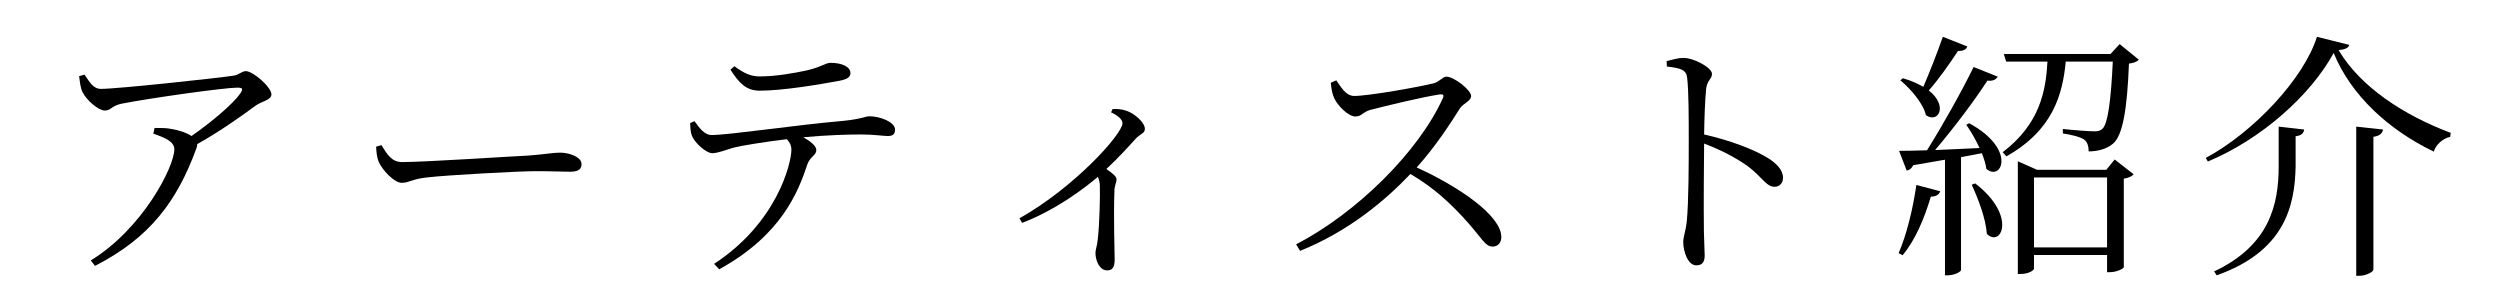 <svg xmlns="http://www.w3.org/2000/svg" xmlns:xlink="http://www.w3.org/1999/xlink" width="116" zoomAndPan="magnify" viewBox="0 0 348 42" height="14" preserveAspectRatio="xMidYMid meet" version="1.0"><defs><g /></defs><g fill="#000000" fill-opacity="1"><g transform="translate(5.828, 35.529)"><g><path d="M 5.188 -24.922 C 5.297 -24.094 5.359 -23.328 5.656 -22.719 C 6.203 -21.594 7.859 -20.141 8.766 -20.141 C 9.641 -20.141 9.672 -20.797 11.094 -21.094 C 15.141 -21.891 25.438 -23.328 27.172 -23.328 C 27.938 -23.328 28.078 -23.188 27.609 -22.5 C 26.562 -21.016 23.625 -18.547 20.828 -16.594 C 20.188 -17.031 19.172 -17.391 18.016 -17.578 C 17.359 -17.719 16.734 -17.719 15.688 -17.719 L 15.516 -16.922 C 17.109 -16.375 18.438 -15.828 18.438 -14.75 C 18.438 -12.281 13.984 -3.656 6.812 0.719 L 7.391 1.484 C 15.031 -2.422 18.812 -7.5 21.516 -14.891 C 21.594 -15.109 21.625 -15.297 21.625 -15.469 C 24.922 -17.312 28.156 -19.641 29.719 -20.797 C 30.516 -21.422 31.953 -21.562 31.953 -22.391 C 31.953 -23.406 29.391 -25.625 28.406 -25.625 C 27.797 -25.625 27.469 -25.109 26.703 -25 C 24.609 -24.672 10.547 -23.156 8.219 -23.156 C 7.172 -23.156 6.672 -24.062 5.938 -25.141 Z M 5.188 -24.922 " /></g></g></g><g fill="#000000" fill-opacity="1"><g transform="translate(48.699, 35.529)"><g><path d="M 3.656 -15.109 C 3.703 -14.391 3.734 -13.766 3.984 -13.078 C 4.5 -11.844 6.203 -10.078 7.203 -10.078 C 8.266 -10.078 8.656 -10.609 10.719 -10.828 C 13.438 -11.156 23.625 -11.703 25.906 -11.703 C 28.125 -11.703 29.391 -11.625 30.656 -11.625 C 31.891 -11.625 32.25 -12.031 32.25 -12.688 C 32.25 -13.656 30.625 -14.281 29.234 -14.281 C 28.297 -14.281 27.281 -14.062 24.859 -13.875 C 23.188 -13.812 10.516 -12.969 7.281 -12.969 C 5.766 -12.969 5.188 -14.094 4.391 -15.328 Z M 3.656 -15.109 " /></g></g></g><g fill="#000000" fill-opacity="1"><g transform="translate(91.57, 35.529)"><g><path d="M 10.109 -25.828 C 11.312 -23.953 12.312 -22.906 14.172 -22.906 C 17.391 -22.906 22.469 -23.766 25.25 -24.281 C 26.422 -24.5 26.812 -24.828 26.812 -25.359 C 26.812 -26.234 25.625 -26.781 24.062 -26.781 C 23.297 -26.781 22.828 -26.203 20.688 -25.719 C 18.875 -25.328 16.375 -24.891 14.172 -24.891 C 12.969 -24.891 12.031 -25.297 10.656 -26.312 Z M 4.5 -18.406 C 4.531 -17.641 4.562 -17.062 4.75 -16.625 C 5.141 -15.609 6.781 -14.172 7.609 -14.203 C 8.438 -14.234 9.391 -14.641 10.516 -14.969 C 11.594 -15.25 14.969 -15.797 17.969 -16.156 C 18.406 -15.656 18.594 -15.219 18.594 -14.719 C 18.594 -12.75 16.562 -4.5 7.828 1.203 L 8.547 1.953 C 17.25 -2.828 19.562 -8.875 20.828 -12.688 C 21.234 -13.766 22.062 -13.906 22.062 -14.641 C 22.062 -15.219 21.234 -15.875 20.25 -16.422 C 23.594 -16.734 26.625 -16.812 28.266 -16.812 C 30.031 -16.812 31.422 -16.594 32 -16.594 C 32.797 -16.594 33.016 -16.922 33.016 -17.5 C 33.016 -18.547 30.938 -19.344 29.453 -19.344 C 28.922 -19.344 28.328 -18.953 25.797 -18.703 C 19.125 -18.125 9.922 -16.734 7.469 -16.734 C 6.516 -16.734 5.797 -17.688 5.109 -18.656 Z M 4.5 -18.406 " /></g></g></g><g fill="#000000" fill-opacity="1"><g transform="translate(134.441, 35.529)"><g><path d="M 20.219 -19.891 C 21.016 -19.531 21.812 -18.953 21.812 -18.375 C 21.812 -16.891 15.141 -9.453 7.469 -5.141 L 7.828 -4.5 C 12.641 -6.344 16.594 -9.391 18.375 -10.906 C 18.547 -10.547 18.625 -10.219 18.656 -9.75 C 18.703 -8.516 18.625 -4.391 18.375 -2.281 C 18.297 -1.344 18.047 -0.797 18.047 -0.328 C 18.047 0.766 18.625 2.109 19.672 2.109 C 20.406 2.109 20.719 1.672 20.719 0.578 C 20.719 -0.984 20.547 -5.078 20.688 -9.016 C 20.719 -9.75 20.984 -10.141 20.984 -10.547 C 20.984 -10.984 20.359 -11.453 19.562 -12 C 21.312 -13.625 22.641 -15.109 23.656 -16.234 C 24.422 -17 24.922 -16.953 24.922 -17.609 C 24.922 -18.438 23.547 -19.719 22.359 -20.109 C 21.672 -20.359 21.047 -20.359 20.438 -20.359 Z M 20.219 -19.891 " /></g></g></g><g fill="#000000" fill-opacity="1"><g transform="translate(177.312, 35.529)"><g><path d="M 7.938 -24.016 C 8 -23.016 8.219 -22.25 8.438 -21.812 C 8.875 -20.875 10.328 -19.312 11.375 -19.312 C 12.25 -19.312 12.391 -19.969 13.516 -20.25 C 15.516 -20.766 20.547 -22 23.125 -22.391 C 23.516 -22.422 23.734 -22.359 23.547 -21.891 C 20.188 -14.453 11.625 -5.938 3.109 -1.516 L 3.656 -0.609 C 10.547 -3.375 15.688 -7.797 19.016 -11.312 C 22.281 -9.391 24.609 -7.25 27.031 -4.531 C 28.953 -2.359 29.453 -1.203 30.438 -1.203 C 31.266 -1.203 31.672 -1.812 31.672 -2.531 C 31.672 -5.547 25.719 -9.562 19.891 -12.219 C 22.531 -15.141 24.672 -18.484 25.906 -20.438 C 26.375 -21.156 27.469 -21.453 27.469 -22.172 C 27.469 -22.969 25.109 -24.859 24.016 -24.859 C 23.516 -24.859 23.078 -24.172 22.328 -23.953 C 20.328 -23.438 13.188 -22.172 11.203 -22.172 C 10 -22.172 9.312 -23.484 8.703 -24.344 Z M 7.938 -24.016 " /></g></g></g><g fill="#000000" fill-opacity="1"><g transform="translate(220.183, 35.529)"><g><path d="M 11.844 -26.266 C 13.766 -26.047 14.562 -25.828 14.672 -24.672 C 14.891 -22.859 14.891 -18.922 14.891 -16.016 C 14.891 -13.266 14.891 -7.312 14.609 -4.641 C 14.453 -3.266 14.125 -2.609 14.125 -1.812 C 14.125 -0.578 14.75 1.406 15.938 1.406 C 16.734 1.406 17.109 0.984 17.109 0.031 C 17.109 -0.578 17.031 -1.672 17 -3.266 C 16.953 -7.109 17 -13.047 17.031 -15.547 C 19.5 -14.609 21.453 -13.547 23.078 -12.422 C 25.25 -10.766 25.656 -9.531 26.844 -9.531 C 27.609 -9.531 28.016 -10.141 28.016 -10.766 C 28.016 -11.891 27.062 -12.797 25.984 -13.484 C 23.984 -14.75 20.547 -16.016 17.031 -16.812 C 17.062 -18.812 17.141 -21.453 17.312 -23.188 C 17.469 -24.391 18.125 -24.531 18.125 -25.25 C 18.125 -26.094 15.656 -27.469 14.125 -27.469 C 13.438 -27.469 12.75 -27.25 11.812 -27.031 Z M 11.844 -26.266 " /></g></g></g><g fill="#000000" fill-opacity="1"><g transform="translate(263.054, 35.529)"><g><path d="M 7.391 -30.406 C 6.562 -28.047 5.5 -25.359 4.672 -23.438 C 3.906 -23.875 3 -24.312 1.812 -24.641 L 1.484 -24.344 C 2.906 -23.156 4.672 -21.125 5.031 -19.5 C 6.781 -18.297 8.156 -20.797 5.438 -22.938 C 6.812 -24.5 8.266 -26.562 9.5 -28.438 C 10.25 -28.406 10.656 -28.656 10.797 -29.062 Z M 1.781 0 C 3.516 -2.031 4.812 -5.109 5.719 -8.156 C 6.484 -8.156 6.891 -8.484 7.031 -8.906 L 3.703 -9.781 C 3.219 -6.375 2.312 -2.75 1.234 -0.297 Z M 10.656 -18.156 C 11.266 -17.281 11.953 -16.125 12.5 -14.922 C 10.297 -14.812 8.156 -14.719 6.312 -14.641 C 8.953 -17.75 11.844 -21.594 13.594 -24.312 C 14.312 -24.203 14.812 -24.453 15.031 -24.859 L 11.672 -26.203 C 10.031 -22.828 7.422 -18.188 5.188 -14.609 C 3.547 -14.562 2.203 -14.531 1.297 -14.531 L 2.359 -11.781 C 2.719 -11.844 3.047 -12.062 3.266 -12.531 L 7.688 -13.297 L 7.688 2.797 L 8 2.797 C 9.125 2.797 9.922 2.25 9.922 2.062 L 9.922 -13.656 C 11.016 -13.875 11.953 -14.016 12.828 -14.203 C 13.109 -13.438 13.375 -12.688 13.438 -12.031 C 15.578 -10.188 17.719 -14.781 11.047 -18.375 Z M 11.406 -9.812 C 12.281 -7.938 13.375 -5.109 13.516 -2.969 C 15.516 -1.016 17.75 -5.5 11.891 -10 Z M 20.078 -1.094 L 20.078 -10.828 L 30.25 -10.828 L 30.25 -1.094 Z M 30.141 -11.891 L 20.516 -11.891 L 17.828 -13.078 L 17.828 2.609 L 18.188 2.609 C 19.391 2.609 20.078 2.062 20.078 1.891 L 20.078 -0.031 L 30.25 -0.031 L 30.25 2.359 L 30.625 2.359 C 31.672 2.359 32.578 1.812 32.578 1.672 L 32.578 -10.656 C 33.297 -10.797 33.703 -10.984 33.953 -11.266 L 31.312 -13.328 Z M 32 -29.391 L 30.734 -28.016 L 15.875 -28.016 L 16.203 -26.953 L 21.953 -26.953 C 21.734 -22.906 20.906 -18.266 15.719 -14.344 L 16.234 -13.766 C 22.75 -17.422 24.062 -22.422 24.5 -26.953 L 31.047 -26.953 C 30.797 -21.594 30.359 -18.266 29.609 -17.609 C 29.281 -17.312 29.031 -17.25 28.438 -17.25 C 27.719 -17.25 25.438 -17.422 24.094 -17.578 L 24.094 -16.953 C 25.297 -16.781 26.594 -16.453 27.062 -16.094 C 27.531 -15.766 27.688 -15.109 27.688 -14.453 C 28.984 -14.453 30.25 -14.812 31.094 -15.547 C 32.438 -16.703 33.047 -20.328 33.297 -26.672 C 34.031 -26.781 34.453 -26.953 34.672 -27.219 Z M 32 -29.391 " /></g></g></g><g fill="#000000" fill-opacity="1"><g transform="translate(305.925, 35.529)"><g><path d="M 22.062 -17.906 L 22.062 2.859 L 22.531 2.859 C 23.406 2.859 24.453 2.312 24.453 2 L 24.453 -16.484 C 25.406 -16.625 25.688 -17 25.797 -17.5 Z M 11.266 -17.906 L 11.266 -12.391 C 11.266 -7.062 10 -1.375 2.281 2.25 L 2.641 2.797 C 12.062 -0.547 13.516 -6.781 13.625 -12.359 L 13.625 -16.562 C 14.5 -16.672 14.75 -17.031 14.812 -17.5 Z M 18.922 -28.156 C 21.344 -22.219 26.625 -17.422 32.859 -14.422 C 33.125 -15.328 34.031 -16.234 35.141 -16.484 L 35.219 -17.031 C 28.656 -19.5 22.641 -23.438 19.609 -28.547 C 20.516 -28.656 20.984 -28.844 21.094 -29.281 L 16.594 -30.406 C 14.781 -24.609 7.797 -17.141 1.125 -13.547 L 1.406 -13.047 C 8.875 -16.156 15.719 -22.281 18.922 -28.156 Z M 18.922 -28.156 " /></g></g></g></svg>